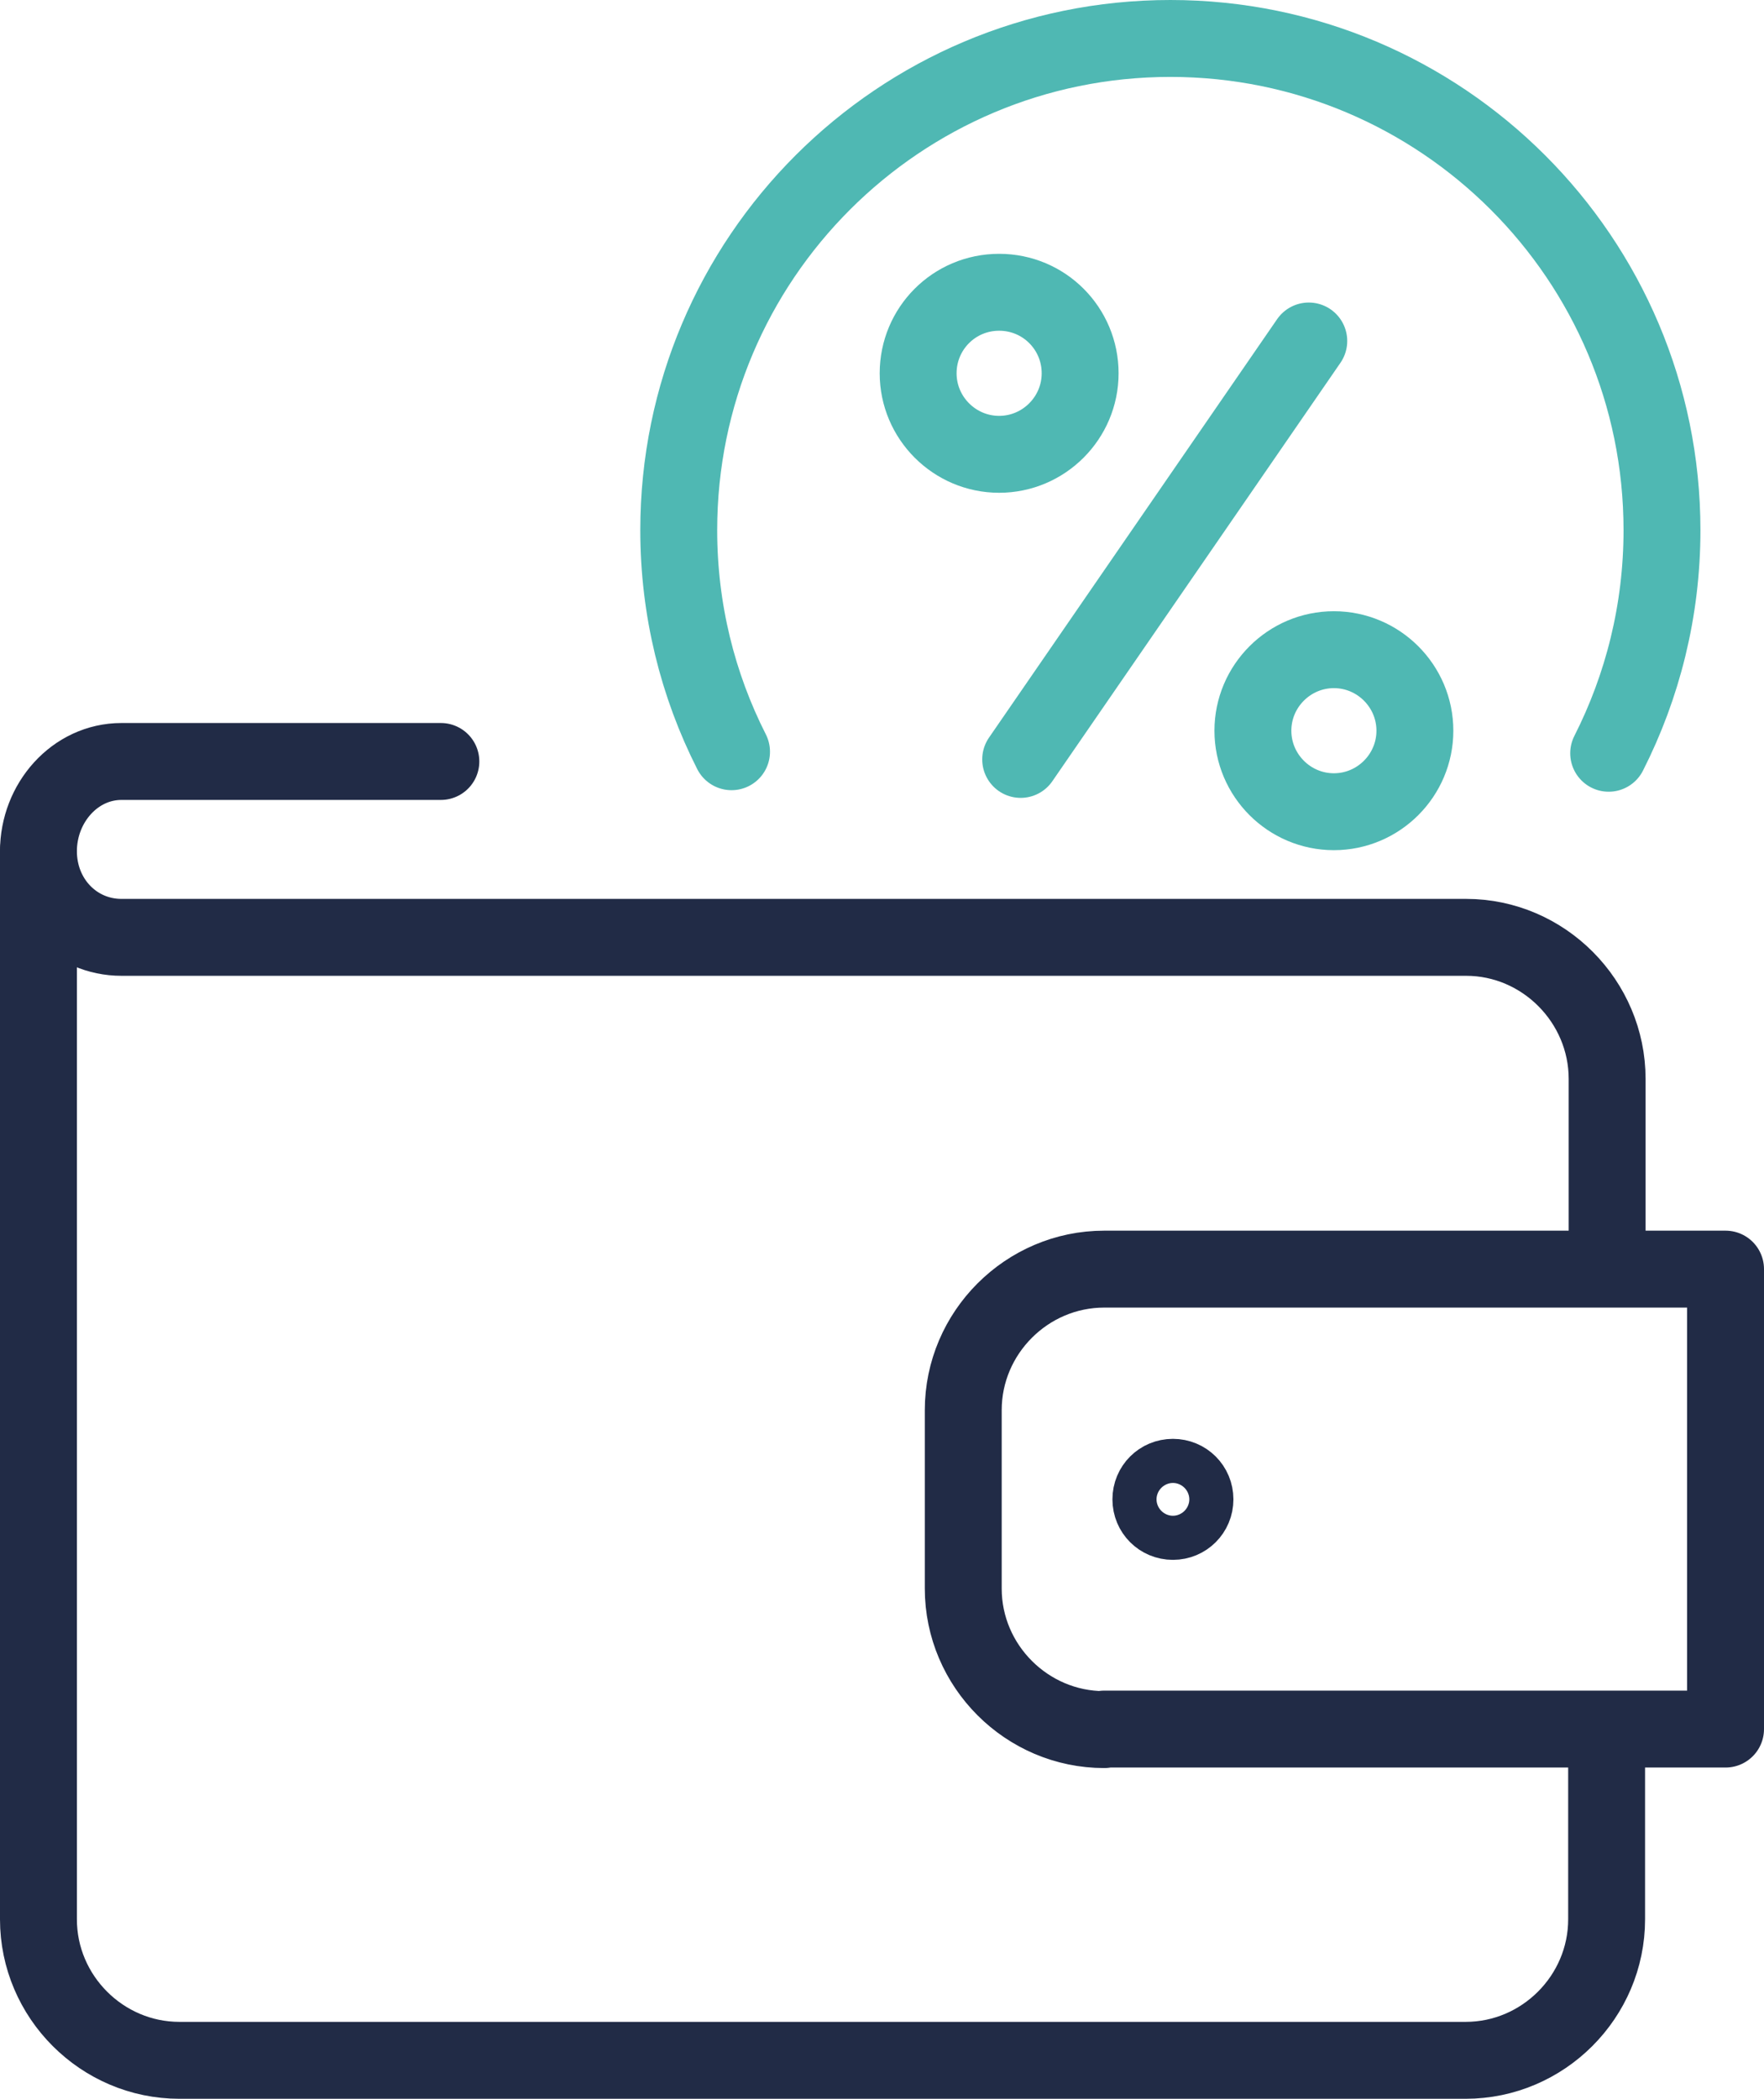 <?xml version="1.0" encoding="UTF-8"?>
<svg id="Layer_1" data-name="Layer 1" xmlns="http://www.w3.org/2000/svg" viewBox="0 0 34.41 40.93">
  <defs>
    <style>
      .cls-1 {
        stroke: #212b46;
      }

      .cls-1, .cls-2 {
        fill: none;
        stroke-linecap: round;
        stroke-linejoin: round;
        stroke-width: 1.5px;
      }

      .cls-2 {
        stroke: #4fb8b3;
      }
    </style>
  </defs>
  <g>
    <line class="cls-2" x1="25.53" y1="6.65" x2="19.91" y2="14.81"/>
    <g>
      <path class="cls-2" d="M21.07,7.28c0,.87-.71,1.58-1.58,1.58s-1.58-.71-1.58-1.58.7-1.58,1.58-1.58,1.58.71,1.58,1.58Z"/>
      <path class="cls-2" d="M27.6,14.25c0,.87-.71,1.58-1.58,1.58s-1.58-.71-1.58-1.58.71-1.58,1.58-1.58,1.58.71,1.58,1.58Z"/>
    </g>
    <path class="cls-2" d="M14.27,14.66c-.66-1.3-1.03-2.77-1.03-4.32C13.24,5.04,17.54.75,22.83.75s9.59,4.29,9.59,9.59c0,1.57-.38,3.05-1.04,4.35"/>
  </g>
  <g>
    <path class="cls-1" d="M31.34,33.84v3.59c0,1.51-1.24,2.75-2.75,2.75H3.5c-1.51,0-2.75-1.24-2.75-2.75v-20.83"/>
    <path class="cls-1" d="M23.31,29.24c0,.24-.19.43-.43.43s-.43-.19-.43-.43.19-.43.43-.43.43.19.43.43Z"/>
    <path class="cls-1" d="M21.54,33.73c-1.51,0-2.75-1.24-2.75-2.75v-3.48c0-1.51,1.24-2.75,2.75-2.75h12.12v8.97h-12.12Z"/>
    <path class="cls-1" d="M8.6,14.85H2.37c-.91,0-1.62.81-1.62,1.75s.71,1.68,1.62,1.68h26.23c1.51,0,2.75,1.25,2.75,2.76v3.16"/>
  </g>
</svg>